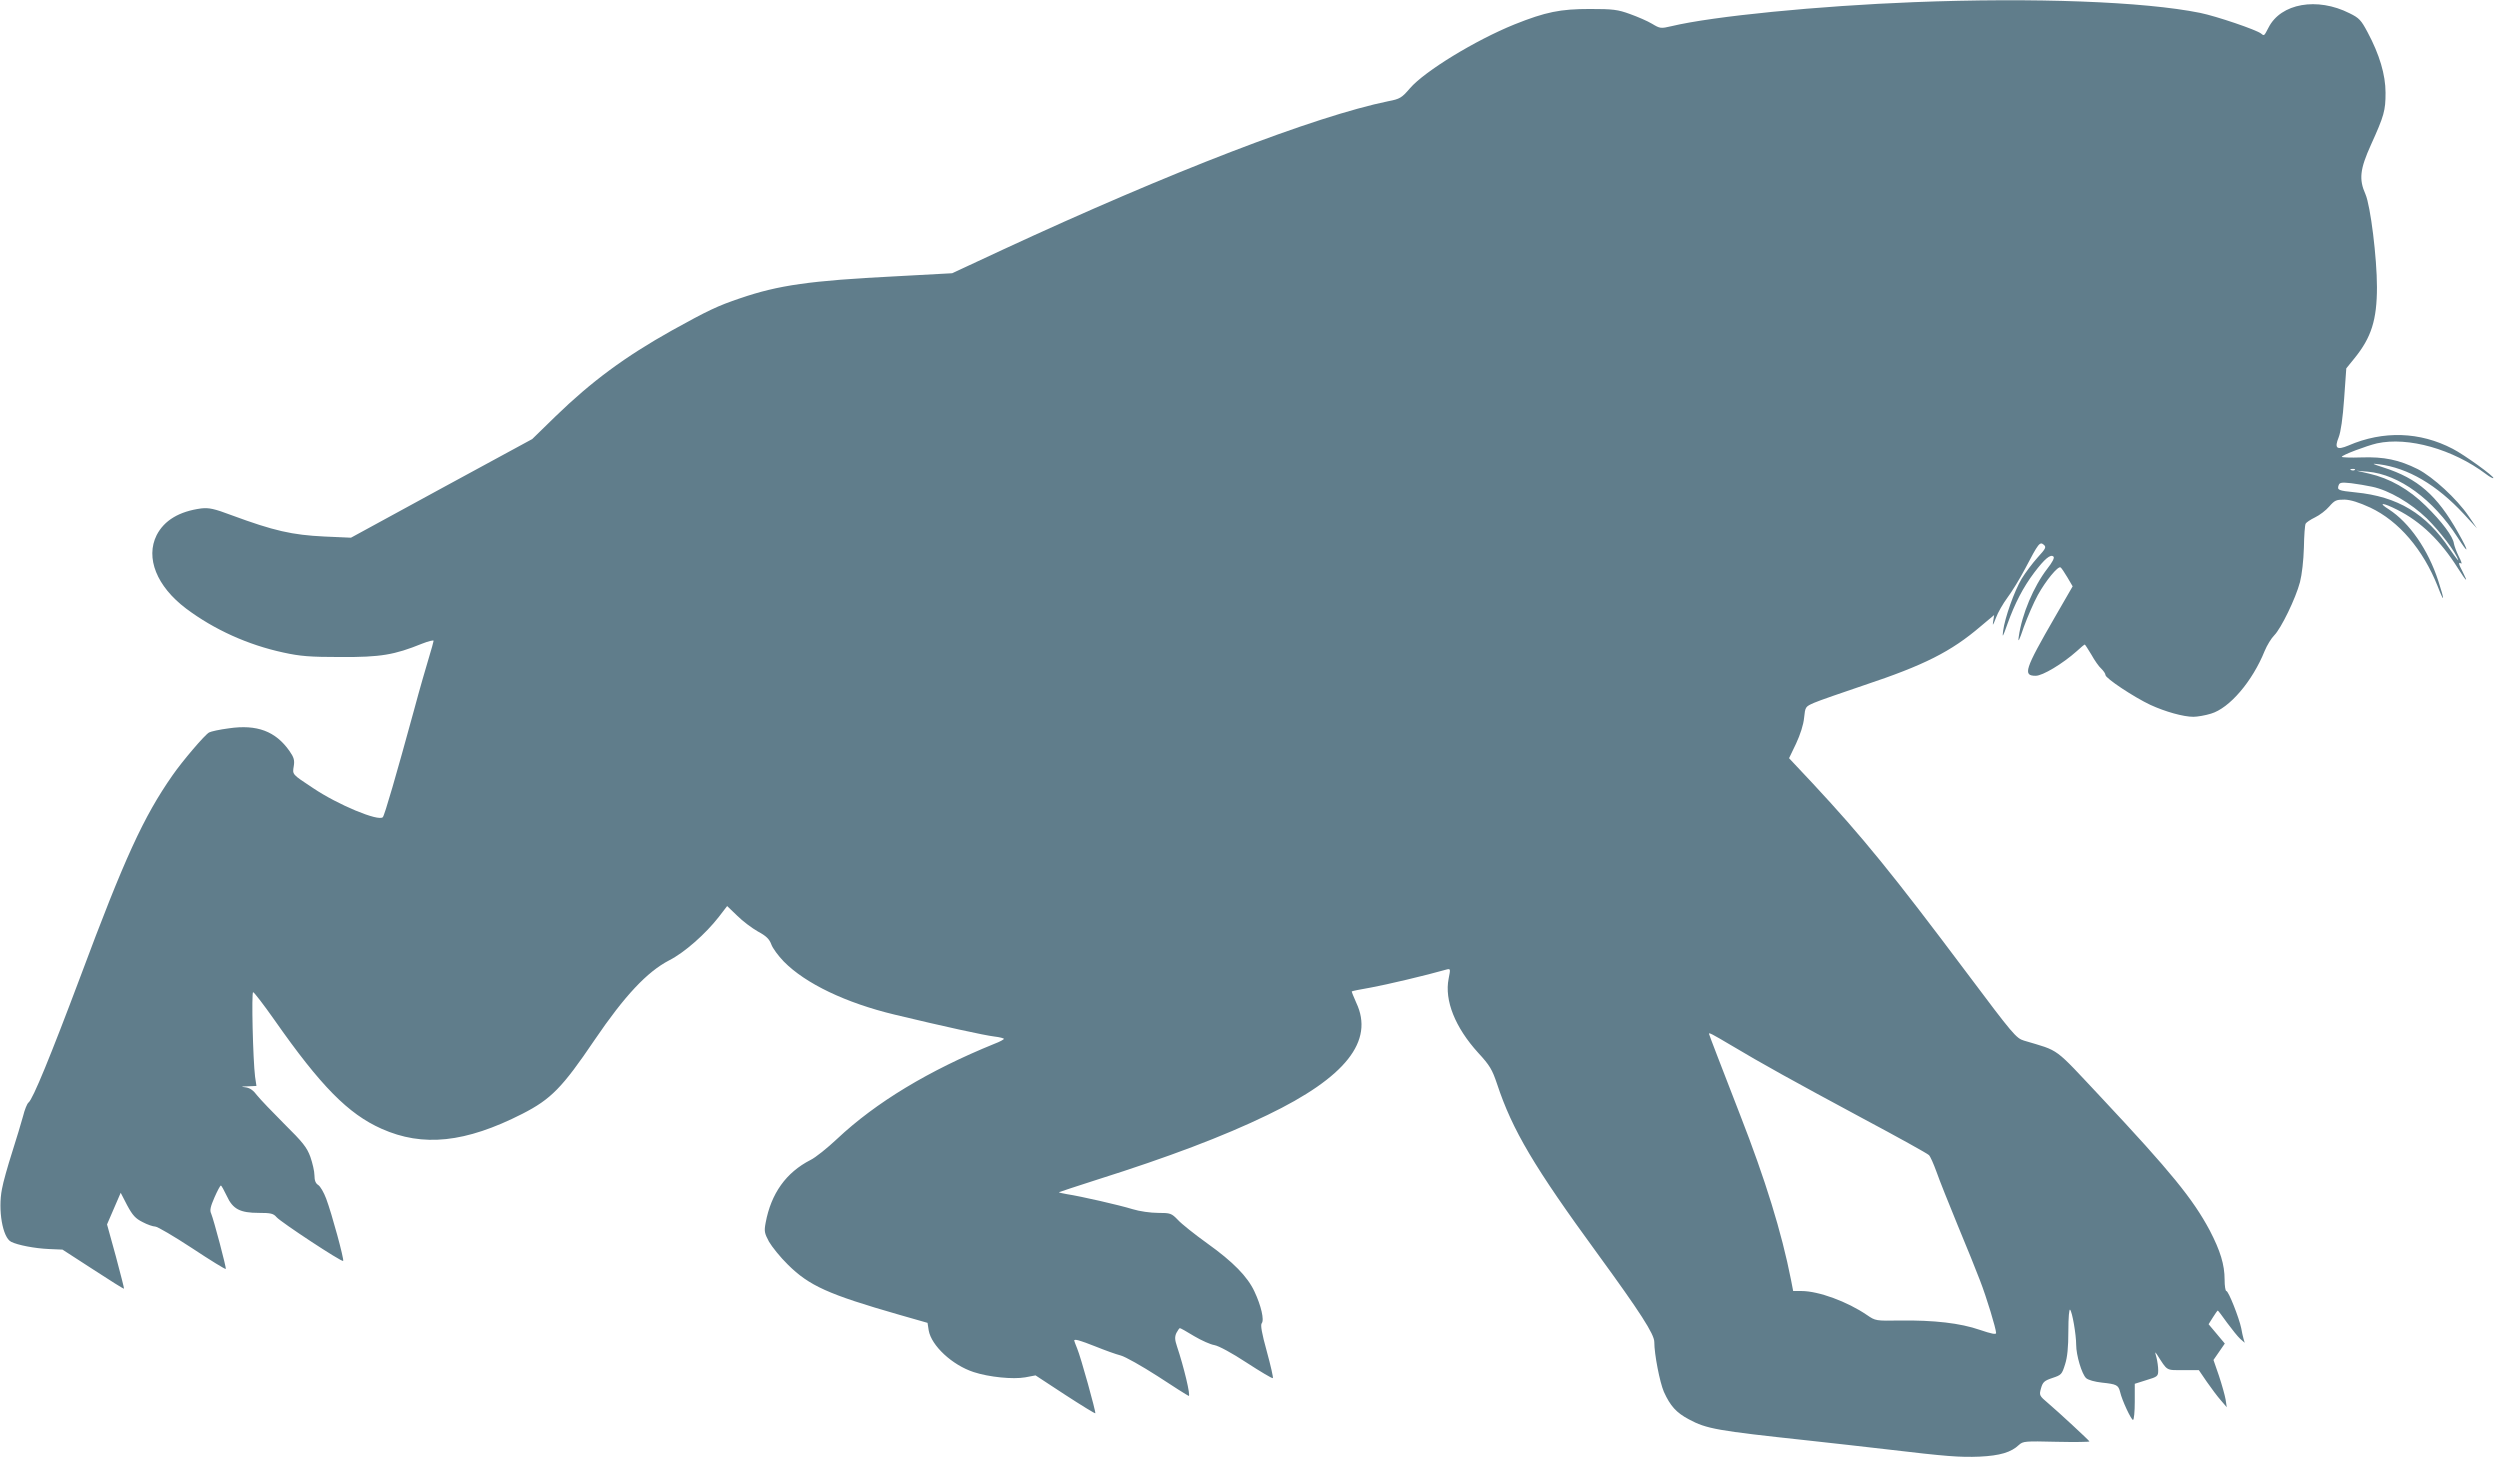 <?xml version="1.0" standalone="no"?>
<!DOCTYPE svg PUBLIC "-//W3C//DTD SVG 20010904//EN"
 "http://www.w3.org/TR/2001/REC-SVG-20010904/DTD/svg10.dtd">
<svg version="1.0" xmlns="http://www.w3.org/2000/svg"
 width="1280pt" height="746pt" viewBox="0 0 1280 746"
 preserveAspectRatio="xMidYMid meet">
<g transform="translate(0,746) scale(0.1,-0.1)"
fill="#607d8b" stroke="none">
<path d="M9800 7449 c-490 -19 -1029 -72 -1242 -123 -55 -13 -59 -12 -99 12
-23 14 -74 36 -113 50 -63 23 -87 26 -206 26 -151 0 -226 -15 -386 -79 -200
-81 -459 -239 -535 -327 -42 -49 -52 -55 -110 -66 -376 -77 -1116 -362 -1974
-760 l-260 -121 -295 -16 c-433 -22 -594 -45 -790 -112 -116 -39 -166 -63
-350 -165 -241 -135 -410 -260 -595 -439 l-120 -117 -464 -252 -464 -253 -136
6 c-166 8 -258 29 -475 109 -90 34 -116 39 -155 35 -113 -15 -190 -61 -229
-137 -58 -116 0 -262 151 -376 144 -108 317 -186 498 -225 86 -19 137 -23 294
-23 204 -1 274 11 415 68 33 13 60 20 60 15 0 -4 -11 -43 -24 -86 -13 -43 -48
-163 -76 -268 -91 -333 -151 -540 -160 -549 -22 -23 -231 64 -357 149 -109 72
-106 69 -99 112 5 31 1 45 -22 78 -71 101 -166 137 -310 116 -47 -6 -92 -16
-101 -21 -21 -10 -139 -149 -188 -220 -148 -212 -245 -423 -472 -1032 -151
-402 -243 -627 -265 -643 -7 -5 -20 -37 -28 -70 -9 -33 -34 -116 -56 -185 -22
-69 -46 -153 -52 -188 -21 -107 3 -248 47 -270 33 -17 122 -34 193 -37 l70 -3
156 -101 c86 -56 157 -101 159 -99 1 2 -18 76 -42 166 l-45 163 35 81 35 81
33 -64 c28 -52 43 -68 79 -86 24 -13 54 -23 65 -23 11 0 96 -50 189 -111 92
-61 170 -109 172 -106 4 4 -61 250 -75 284 -8 16 -3 36 17 82 15 34 29 61 33
61 3 0 16 -24 30 -53 31 -68 68 -87 165 -87 60 0 74 -3 90 -22 23 -26 334
-231 341 -224 6 6 -58 242 -87 319 -12 32 -30 63 -41 70 -13 8 -19 23 -19 49
0 21 -10 63 -21 95 -18 49 -39 75 -133 168 -61 61 -124 127 -140 147 -19 26
-37 38 -59 41 -26 3 -24 4 12 5 l44 2 -7 47 c-11 89 -19 433 -10 433 5 0 54
-64 109 -142 238 -340 378 -481 548 -557 212 -95 430 -72 721 76 147 75 205
134 370 378 155 228 269 349 382 408 79 40 187 136 254 222 l43 56 51 -49 c28
-28 76 -64 106 -81 43 -23 59 -39 69 -66 7 -20 36 -59 64 -88 111 -113 318
-212 568 -272 249 -60 460 -106 510 -112 27 -3 49 -9 49 -12 0 -3 -21 -15 -48
-25 -337 -137 -607 -300 -806 -487 -50 -47 -111 -96 -136 -108 -125 -64 -202
-171 -230 -322 -8 -43 -6 -53 17 -96 15 -26 58 -80 97 -118 109 -108 206 -152
568 -256 l147 -42 6 -39 c14 -78 120 -177 230 -213 79 -26 202 -38 264 -27
l53 10 151 -99 c83 -54 153 -97 155 -95 4 5 -74 287 -93 332 -8 20 -15 38 -15
40 0 10 28 2 109 -30 47 -19 105 -40 129 -46 23 -6 108 -54 189 -106 80 -53
152 -98 159 -101 12 -4 -25 150 -60 254 -11 33 -12 48 -3 68 7 13 15 25 18 25
3 0 36 -18 73 -41 37 -22 84 -43 104 -46 22 -4 89 -40 165 -90 71 -46 131 -82
134 -79 3 2 -11 64 -31 137 -26 94 -33 135 -26 144 14 16 -3 90 -37 162 -35
76 -109 152 -242 247 -64 46 -132 100 -150 120 -33 34 -38 36 -102 36 -37 0
-95 8 -130 19 -68 21 -265 66 -337 77 -23 4 -41 8 -40 10 2 1 91 31 198 65
361 114 644 221 869 330 401 193 548 379 455 575 -14 31 -24 57 -23 58 2 2 47
11 99 20 77 14 281 62 386 92 21 5 21 4 11 -47 -22 -111 33 -249 151 -379 60
-65 72 -86 97 -160 78 -236 190 -425 515 -870 218 -299 290 -411 290 -451 0
-63 28 -206 49 -255 33 -73 64 -107 128 -141 91 -49 143 -58 608 -108 127 -14
307 -34 400 -45 312 -37 379 -42 480 -38 105 5 162 22 202 60 21 19 31 20 192
16 94 -2 170 -1 169 2 -5 8 -159 151 -211 195 -46 39 -47 41 -37 77 9 32 17
39 59 53 45 15 48 18 64 69 12 37 17 88 17 171 0 70 4 115 9 109 11 -11 31
-127 31 -179 0 -54 29 -151 51 -171 11 -10 45 -19 81 -23 75 -8 84 -12 93 -48
10 -44 57 -143 66 -143 5 0 9 42 9 93 l0 92 60 19 c57 17 60 20 60 50 0 17 -4
47 -9 66 -8 28 -8 31 2 16 56 -87 45 -81 134 -81 l81 0 41 -60 c23 -33 55 -76
72 -95 l30 -35 -6 40 c-4 22 -19 76 -34 121 l-28 81 29 42 29 42 -41 49 -42
50 22 35 c12 19 23 35 25 35 2 0 23 -28 48 -63 25 -34 55 -71 67 -82 l23 -20
-6 20 c-3 11 -9 36 -12 55 -11 53 -65 190 -76 190 -5 0 -9 26 -9 58 0 77 -22
148 -76 252 -86 161 -198 299 -555 680 -248 264 -209 236 -396 292 -40 12 -57
32 -290 343 -383 511 -537 700 -790 972 l-123 131 36 75 c21 45 38 97 41 132
6 56 6 57 52 77 25 11 141 51 256 90 306 102 444 171 597 302 l68 57 -5 -33
c-4 -25 -1 -21 14 18 10 28 37 74 59 104 22 29 63 96 91 149 68 130 75 139 95
122 14 -12 11 -19 -32 -66 -26 -29 -62 -77 -81 -108 -38 -64 -86 -199 -95
-267 -5 -38 -2 -33 22 35 38 106 80 187 137 263 53 70 84 97 99 82 6 -6 -6
-29 -32 -62 -70 -91 -130 -233 -146 -348 -5 -34 2 -21 26 50 19 52 51 126 72
164 41 74 103 149 116 141 5 -3 20 -26 35 -51 l27 -46 -90 -156 c-157 -272
-166 -302 -99 -302 35 0 137 61 210 126 20 19 39 34 41 34 2 0 17 -24 34 -52
16 -29 39 -62 51 -72 11 -11 21 -25 21 -32 0 -17 147 -114 230 -153 76 -35
169 -61 220 -61 20 0 61 7 90 16 95 28 212 165 275 321 12 29 34 65 49 80 35
35 110 189 132 273 10 39 18 110 20 177 1 61 5 116 9 122 3 6 25 21 48 32 23
11 56 36 73 56 28 32 36 35 78 35 32 -1 73 -14 132 -41 146 -69 270 -214 345
-403 35 -91 37 -76 3 28 -52 160 -148 298 -253 366 -59 37 -32 36 43 -2 121
-61 221 -158 309 -297 45 -71 57 -82 27 -23 -23 44 -25 54 -9 45 6 -4 0 13
-12 36 -12 24 -23 54 -25 66 -4 35 -61 112 -144 193 -86 85 -185 141 -290 165
l-65 15 58 -5 c160 -14 335 -142 459 -335 60 -94 62 -80 3 24 -108 191 -206
276 -380 332 -62 20 -65 22 -25 17 149 -19 296 -105 435 -255 l67 -73 -43 63
c-60 88 -182 200 -260 240 -96 48 -173 64 -289 60 -55 -2 -100 0 -100 3 0 9
128 57 180 69 160 35 389 -30 558 -157 18 -14 35 -23 38 -21 7 7 -149 120
-208 150 -168 88 -356 94 -534 17 -60 -25 -73 -15 -50 42 11 28 21 98 28 198
l11 155 43 53 c85 105 114 195 114 363 0 149 -33 417 -59 476 -34 76 -28 128
28 252 68 150 75 176 75 267 0 92 -31 196 -92 310 -33 62 -43 73 -92 97 -166
84 -352 51 -415 -73 -23 -44 -22 -44 -38 -31 -23 19 -229 89 -312 106 -286 58
-850 79 -1465 55z m2257 -2395 c-3 -3 -12 -4 -19 -1 -8 3 -5 6 6 6 11 1 17 -2
13 -5z m88 -86 c87 -18 200 -85 280 -162 67 -66 148 -172 161 -213 4 -10 -16
16 -44 57 -120 180 -266 268 -482 289 -89 9 -95 12 -86 37 5 14 16 15 64 10
31 -4 80 -12 107 -18z m-3283 -2859 c159 -95 314 -181 673 -374 182 -97 335
-182 341 -189 7 -6 24 -45 39 -86 14 -41 64 -165 109 -275 46 -110 97 -237
114 -282 33 -85 82 -246 82 -268 0 -9 -24 -4 -83 16 -101 35 -235 50 -408 48
-125 -2 -126 -2 -170 28 -101 69 -248 123 -336 123 l-42 0 -11 57 c-48 244
-132 515 -260 843 -91 235 -160 413 -160 417 0 7 14 0 112 -58z"/>
</g>
</svg>

